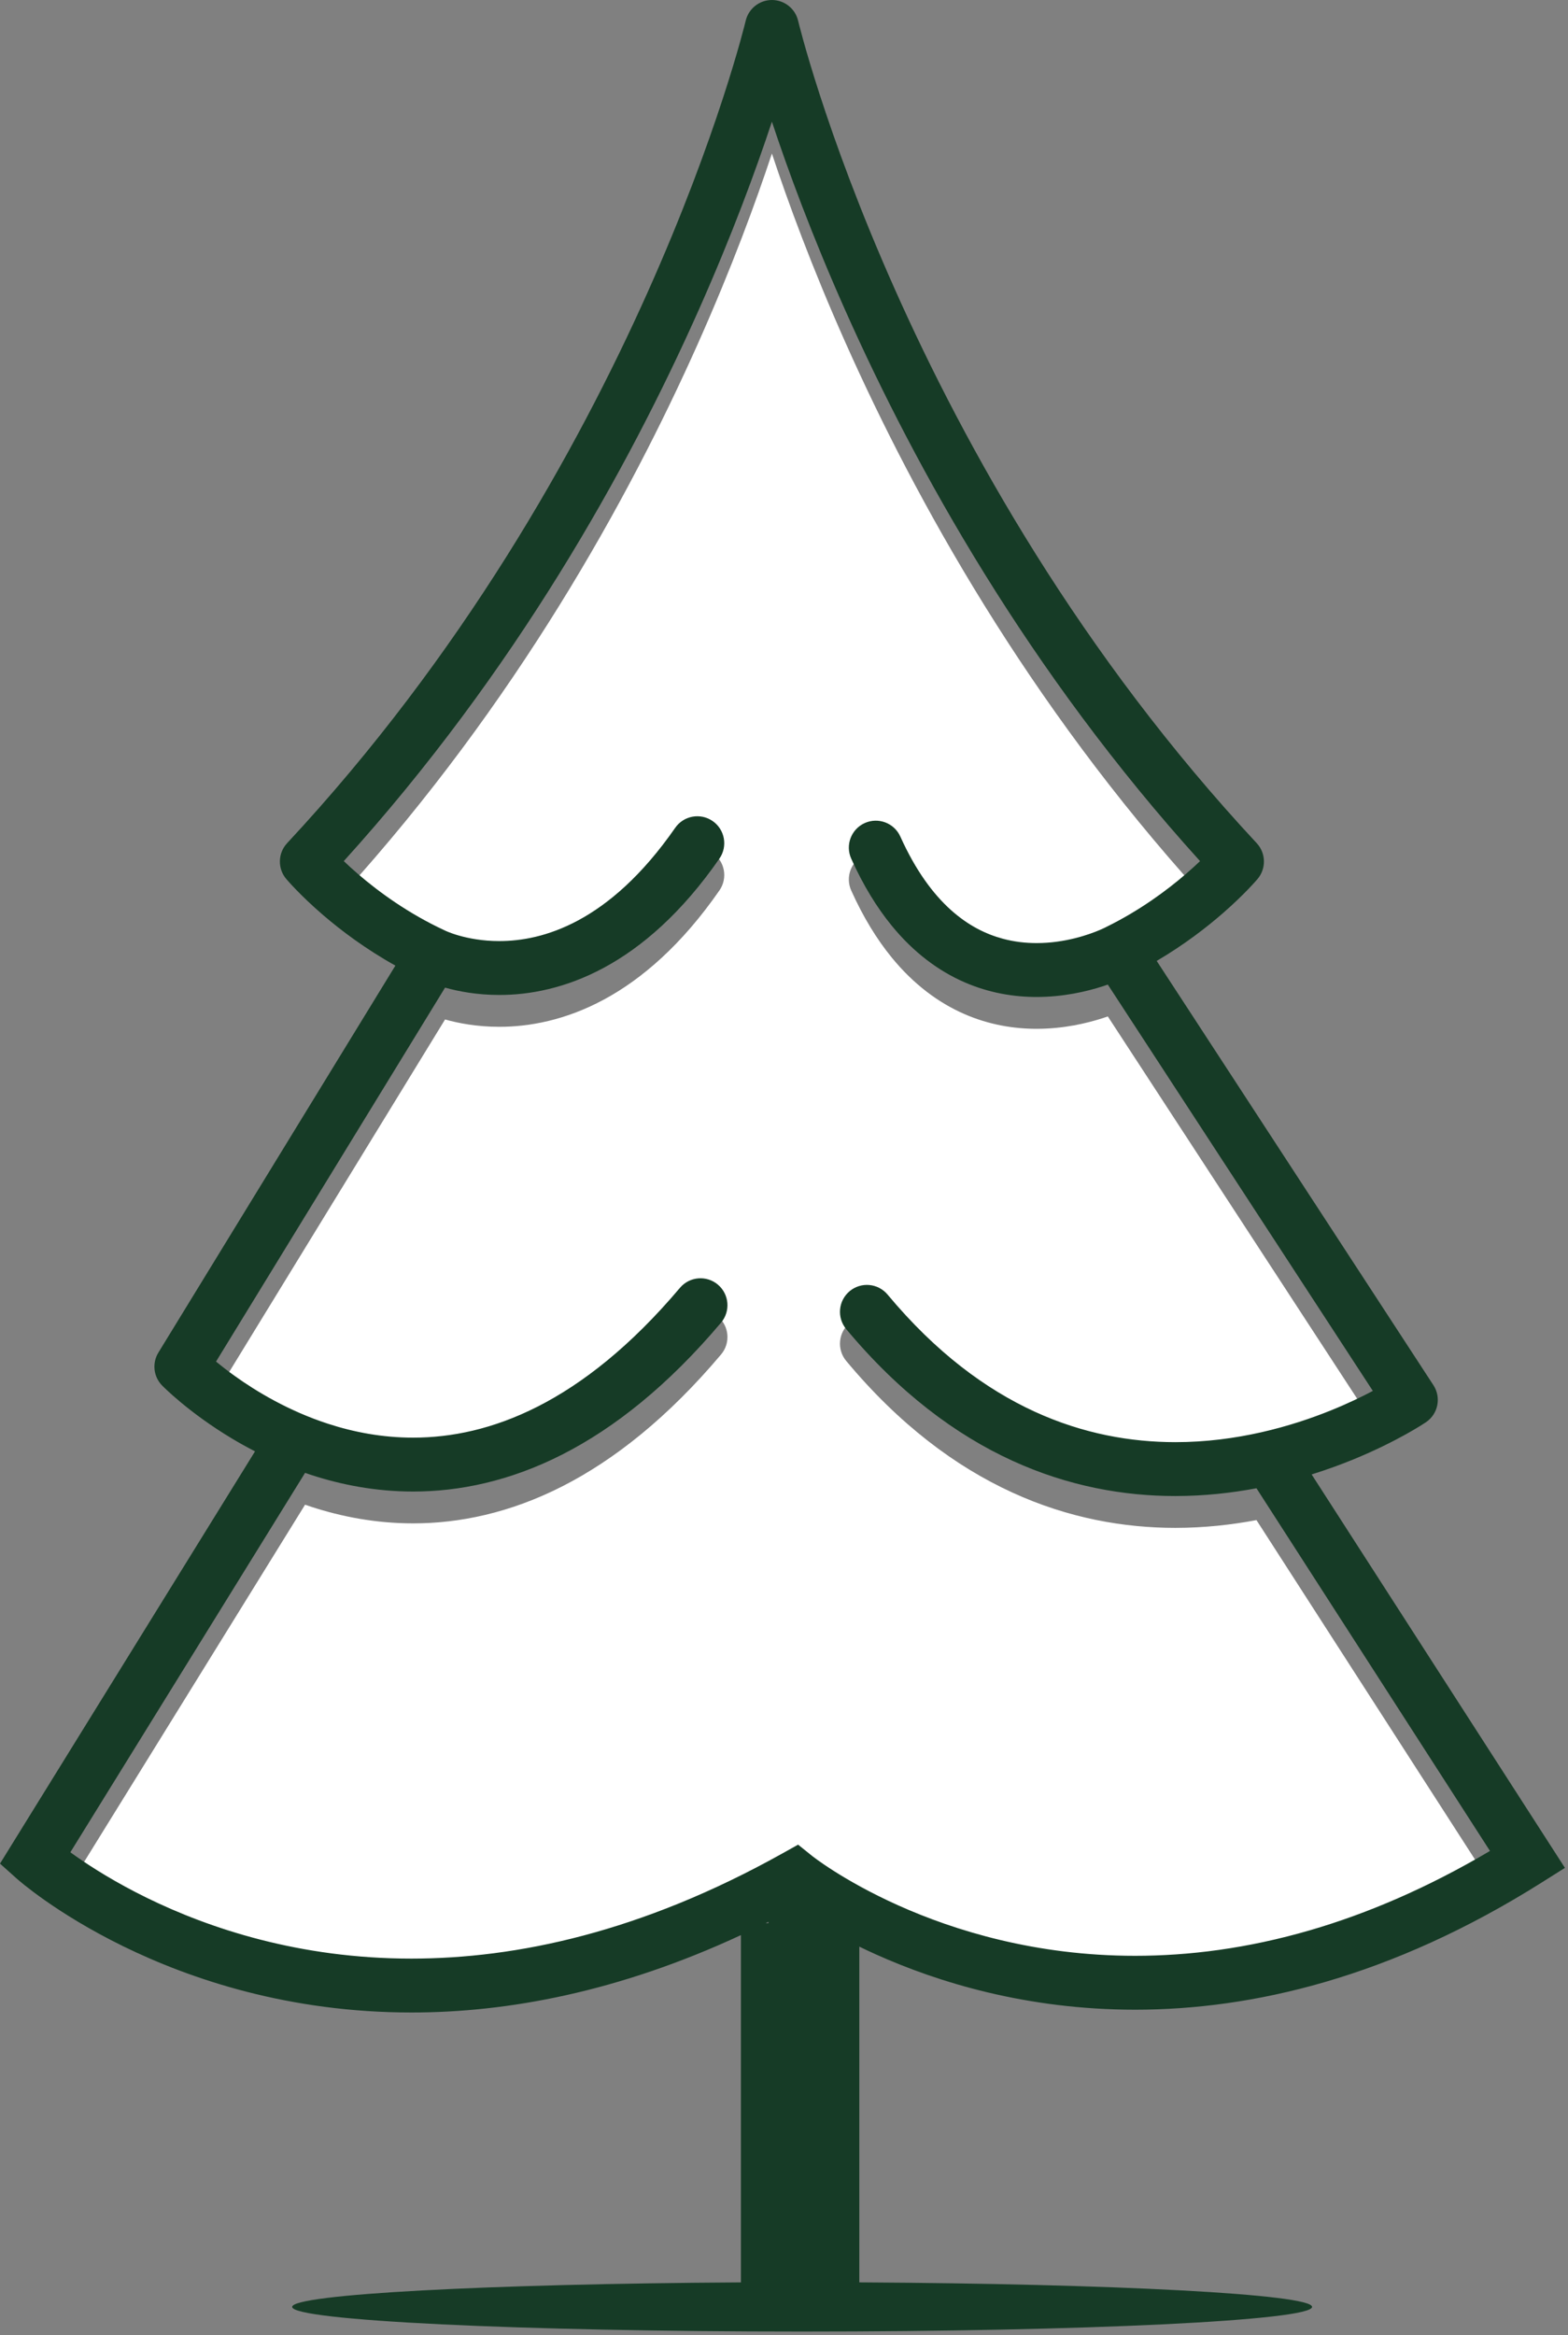 <?xml version="1.0" encoding="UTF-8" standalone="no"?>
<svg xmlns="http://www.w3.org/2000/svg" xmlns:xlink="http://www.w3.org/1999/xlink" xmlns:serif="http://www.serif.com/" width="100%" height="100%" viewBox="0 0 262 390" version="1.1" xml:space="preserve" style="fill-rule:evenodd;clip-rule:evenodd;stroke-linejoin:round;stroke-miterlimit:2;">
    <rect x="0" y="0" width="262" height="390" fill="#808080" stroke="none"/>
    <g transform="matrix(0.75,0,0,0.75,0,0)">
        <g transform="matrix(1,0,0,1,291.941,40.525)">
            <path d="M0,396.36C-14.093,400.468 -27.161,402.075 -39.041,402.076C-61.235,402.077 -79.323,396.448 -91.848,390.831C-98.106,388.024 -102.965,385.222 -106.221,383.151C-107.849,382.115 -109.076,381.262 -109.877,380.683C-110.277,380.393 -110.572,380.172 -110.757,380.031C-110.849,379.961 -110.914,379.91 -110.951,379.881L-110.978,379.859L-110.987,379.852L-114.132,377.322L-117.665,379.296C-149.116,396.847 -176.899,402.688 -200.271,402.699C-225.33,402.698 -245.398,395.93 -259.208,389.174C-266.107,385.798 -271.431,382.427 -274.99,379.932C-275.445,379.614 -275.869,379.311 -276.266,379.023L-223.973,294.531C-223.53,294.684 -223.095,294.842 -222.644,294.989C-215.873,297.199 -208.217,298.693 -199.903,298.693C-189.607,298.7 -178.318,296.374 -166.706,290.467C-155.086,284.564 -143.162,275.132 -131.29,261.077C-129.151,258.546 -129.47,254.76 -132.001,252.622C-134.532,250.483 -138.317,250.801 -140.456,253.333C-151.492,266.393 -162.177,274.706 -172.142,279.768C-182.113,284.825 -191.386,286.685 -199.903,286.693C-206.774,286.693 -213.164,285.46 -218.921,283.581C-227.551,280.769 -234.737,276.483 -239.708,272.911C-241.316,271.756 -242.689,270.68 -243.809,269.756L-192.786,186.486C-189.807,187.32 -185.682,188.119 -180.709,188.119C-174.089,188.128 -165.957,186.669 -157.428,182.069C-148.891,177.479 -140.028,169.807 -131.658,157.749C-129.768,155.027 -130.441,151.289 -133.163,149.398C-135.884,147.507 -139.623,148.181 -141.513,150.902L-141.514,150.902C-149.007,161.679 -156.439,167.905 -163.115,171.503C-169.797,175.091 -175.795,176.111 -180.709,176.12C-184.475,176.12 -187.588,175.495 -189.705,174.89C-190.763,174.588 -191.569,174.292 -192.077,174.088C-192.331,173.985 -192.51,173.906 -192.608,173.861L-192.695,173.821L-192.697,173.82L-192.698,173.821L-192.744,173.798C-192.757,173.793 -192.768,173.787 -192.78,173.781L-192.839,173.753C-200.981,169.989 -207.616,165.115 -212.159,161.203C-213.383,160.152 -214.44,159.18 -215.351,158.311C-177.034,116.017 -151.98,70.832 -136.368,35.799C-128.847,18.915 -123.519,4.388 -119.968,-6.339C-116.416,4.388 -111.089,18.915 -103.567,35.799C-87.955,70.833 -62.9,116.019 -24.583,158.314C-25.479,159.17 -26.526,160.132 -27.728,161.166C-31.965,164.821 -38.038,169.326 -45.472,172.974L-45.554,173.016C-45.566,173.023 -45.58,173.029 -45.594,173.036L-45.633,173.056C-45.634,173.057 -46.063,173.281 -46.847,173.617C-48.021,174.122 -49.986,174.871 -52.443,175.483C-54.9,176.096 -57.846,176.568 -60.988,176.567C-63.398,176.567 -65.922,176.293 -68.478,175.61C-72.312,174.579 -76.228,172.669 -80.128,169.164C-84.019,165.655 -87.91,160.492 -91.356,152.846C-92.718,149.824 -96.27,148.479 -99.291,149.839C-102.312,151.2 -103.658,154.753 -102.297,157.774C-99.629,163.7 -96.599,168.619 -93.297,172.663C-88.354,178.73 -82.767,182.797 -77.153,185.25C-71.54,187.712 -65.961,188.569 -60.988,188.567C-55.022,188.563 -49.896,187.363 -46.203,186.173C-45.827,186.05 -45.477,185.929 -45.131,185.809L13.911,276.287C11.521,277.553 8.371,279.087 4.6,280.611C-4.262,284.201 -16.483,287.702 -30.078,287.695C-39.979,287.691 -50.6,285.871 -61.44,280.902C-72.279,275.925 -83.394,267.785 -94.195,254.839C-96.317,252.294 -100.102,251.951 -102.646,254.073C-105.191,256.195 -105.533,259.979 -103.411,262.524C-91.606,276.691 -78.997,286.058 -66.443,291.81C-53.893,297.57 -41.454,299.699 -30.078,299.695C-23.68,299.693 -17.623,299.022 -12.014,297.964L40.009,378.726C25.941,387.037 12.561,392.697 0,396.36" style="fill:white;fill-rule:nonzero;"></path>
        </g>
        <g transform="matrix(1,0,0,1,291.941,89.389)">
            <path d="M0,340.407C-14.093,344.515 -27.161,346.122 -39.041,346.123C-61.235,346.124 -79.323,340.495 -91.848,334.878C-98.106,332.07 -102.965,329.269 -106.221,327.197C-107.849,326.161 -109.076,325.308 -109.877,324.729C-110.277,324.44 -110.572,324.219 -110.757,324.078C-110.849,324.007 -110.914,323.957 -110.951,323.928L-110.978,323.906L-110.987,323.899L-114.132,321.369L-117.665,323.343C-149.116,340.894 -176.899,346.735 -200.271,346.745C-225.33,346.745 -245.398,339.977 -259.208,333.221C-266.107,329.844 -271.431,326.474 -274.99,323.979C-275.445,323.66 -275.869,323.357 -276.266,323.069L-223.973,238.578C-223.53,238.731 -223.095,238.889 -222.644,239.036C-215.873,241.246 -208.217,242.74 -199.903,242.74C-189.607,242.747 -178.318,240.421 -166.706,234.513C-155.086,228.611 -143.162,219.179 -131.29,205.124C-129.151,202.593 -129.47,198.807 -132.001,196.669C-134.532,194.53 -138.317,194.848 -140.456,197.38C-151.492,210.44 -162.177,218.752 -172.142,223.815C-182.113,228.872 -191.386,230.732 -199.903,230.74C-206.774,230.74 -213.164,229.507 -218.921,227.628C-227.551,224.815 -234.737,220.53 -239.708,216.957C-241.316,215.803 -242.689,214.727 -243.809,213.803L-192.786,130.533C-189.807,131.367 -185.682,132.165 -180.709,132.166C-174.089,132.175 -165.957,130.716 -157.428,126.116C-148.891,121.526 -140.028,113.854 -131.658,101.795C-129.768,99.074 -130.441,95.335 -133.163,93.445C-135.884,91.554 -139.623,92.228 -141.513,94.949L-141.514,94.949C-149.007,105.726 -156.439,111.951 -163.115,115.55C-169.797,119.137 -175.795,120.158 -180.709,120.166C-184.475,120.167 -187.588,119.542 -189.705,118.937C-190.763,118.635 -191.569,118.338 -192.077,118.134C-192.331,118.032 -192.51,117.953 -192.608,117.908L-192.695,117.868L-192.697,117.867L-192.698,117.867L-192.744,117.845C-192.757,117.839 -192.768,117.833 -192.78,117.828L-192.839,117.8C-200.981,114.036 -207.616,109.162 -212.159,105.25C-213.383,104.198 -214.44,103.226 -215.351,102.358C-177.034,60.064 -151.98,14.878 -136.368,-20.154C-128.847,-37.038 -123.519,-51.565 -119.968,-62.292C-116.416,-51.565 -111.089,-37.038 -103.567,-20.154C-87.955,14.879 -62.9,60.066 -24.583,102.361C-25.479,103.217 -26.526,104.178 -27.728,105.213C-31.965,108.868 -38.038,113.373 -45.472,117.02L-45.554,117.062C-45.566,117.07 -45.58,117.076 -45.594,117.083L-45.633,117.103C-45.634,117.103 -46.063,117.328 -46.847,117.664C-48.021,118.169 -49.986,118.918 -52.443,119.529C-54.9,120.142 -57.846,120.615 -60.988,120.614C-63.398,120.614 -65.922,120.34 -68.478,119.657C-72.312,118.626 -76.228,116.716 -80.128,113.211C-84.019,109.701 -87.91,104.538 -91.356,96.892C-92.718,93.871 -96.27,92.525 -99.291,93.886C-102.312,95.247 -103.658,98.8 -102.297,101.821C-99.629,107.746 -96.599,112.666 -93.297,116.709C-88.354,122.776 -82.767,126.844 -77.153,129.296C-71.54,131.759 -65.961,132.616 -60.988,132.614C-55.022,132.61 -49.896,131.409 -46.203,130.219C-45.827,130.097 -45.477,129.976 -45.131,129.856L13.911,220.333C11.521,221.6 8.371,223.134 4.6,224.658C-4.262,228.248 -16.483,231.749 -30.078,231.742C-39.979,231.738 -50.6,229.917 -61.44,224.949C-72.279,219.972 -83.394,211.832 -94.195,198.886C-96.317,196.341 -100.102,195.998 -102.646,198.12C-105.191,200.242 -105.533,204.026 -103.411,206.571C-91.606,220.738 -78.997,230.105 -66.443,235.857C-53.893,241.617 -41.454,243.746 -30.078,243.742C-23.68,243.739 -17.623,243.068 -12.014,242.011L40.009,322.772C25.941,331.084 12.561,336.744 0,340.407M-120.738,338.845L-121.337,338.845C-121.137,338.745 -120.938,338.656 -120.738,338.554L-120.738,338.845ZM0.278,238.934C3.656,237.878 6.772,236.736 9.567,235.592C19.48,231.53 25.495,227.475 25.747,227.306C28.461,225.469 29.199,221.803 27.408,219.059L-34.242,124.584C-28.129,120.994 -23.141,117.138 -19.433,113.904C-14.586,109.673 -11.908,106.5 -11.752,106.315C-9.809,103.999 -9.896,100.58 -11.957,98.368C-51.271,56.17 -76.877,10.275 -92.605,-25.037C-100.472,-42.692 -105.87,-57.695 -109.293,-68.25C-111.005,-73.528 -112.222,-77.694 -113.008,-80.523C-113.4,-81.938 -113.685,-83.019 -113.87,-83.737C-113.962,-84.096 -114.029,-84.365 -114.072,-84.539L-114.119,-84.73L-114.129,-84.772L-114.131,-84.779C-114.773,-87.475 -117.196,-89.389 -119.968,-89.389C-122.74,-89.389 -125.164,-87.474 -125.805,-84.777L-125.807,-84.772C-125.925,-84.272 -131.937,-59.404 -147.7,-24.208C-163.459,10.992 -188.971,56.499 -227.978,98.368C-230.039,100.58 -230.127,104.004 -228.181,106.318C-228.019,106.509 -225.156,109.897 -219.985,114.347C-215.96,117.807 -210.519,121.912 -203.854,125.629L-256.653,211.797C-258.092,214.145 -257.756,217.148 -255.833,219.12C-255.58,219.373 -249.927,225.151 -240.188,230.984C-238.61,231.928 -236.912,232.871 -235.123,233.793L-291.941,325.595L-288.19,328.948C-287.884,329.219 -279.566,336.615 -264.482,344C-249.408,351.379 -227.516,358.746 -200.271,358.745C-178.788,358.754 -154.021,354.127 -126.871,341.512L-126.871,418.845C-183.189,419.171 -226.852,421.49 -226.852,424.301C-226.852,427.336 -175.985,429.796 -113.238,429.796C-50.49,429.796 0.376,427.336 0.376,424.301C0.376,421.474 -43.747,419.147 -100.495,418.841L-100.495,344.078C-99.304,344.658 -98.062,345.241 -96.759,345.826C-83.043,351.979 -63.281,358.122 -39.041,358.123C-26.077,358.124 -11.844,356.361 3.359,351.927C18.562,347.495 34.729,340.395 51.583,329.77L56.709,326.539L0.278,238.934Z" style="fill:rgb(22,59,38);fill-rule:nonzero;"></path>
        </g>
    </g>
</svg>
